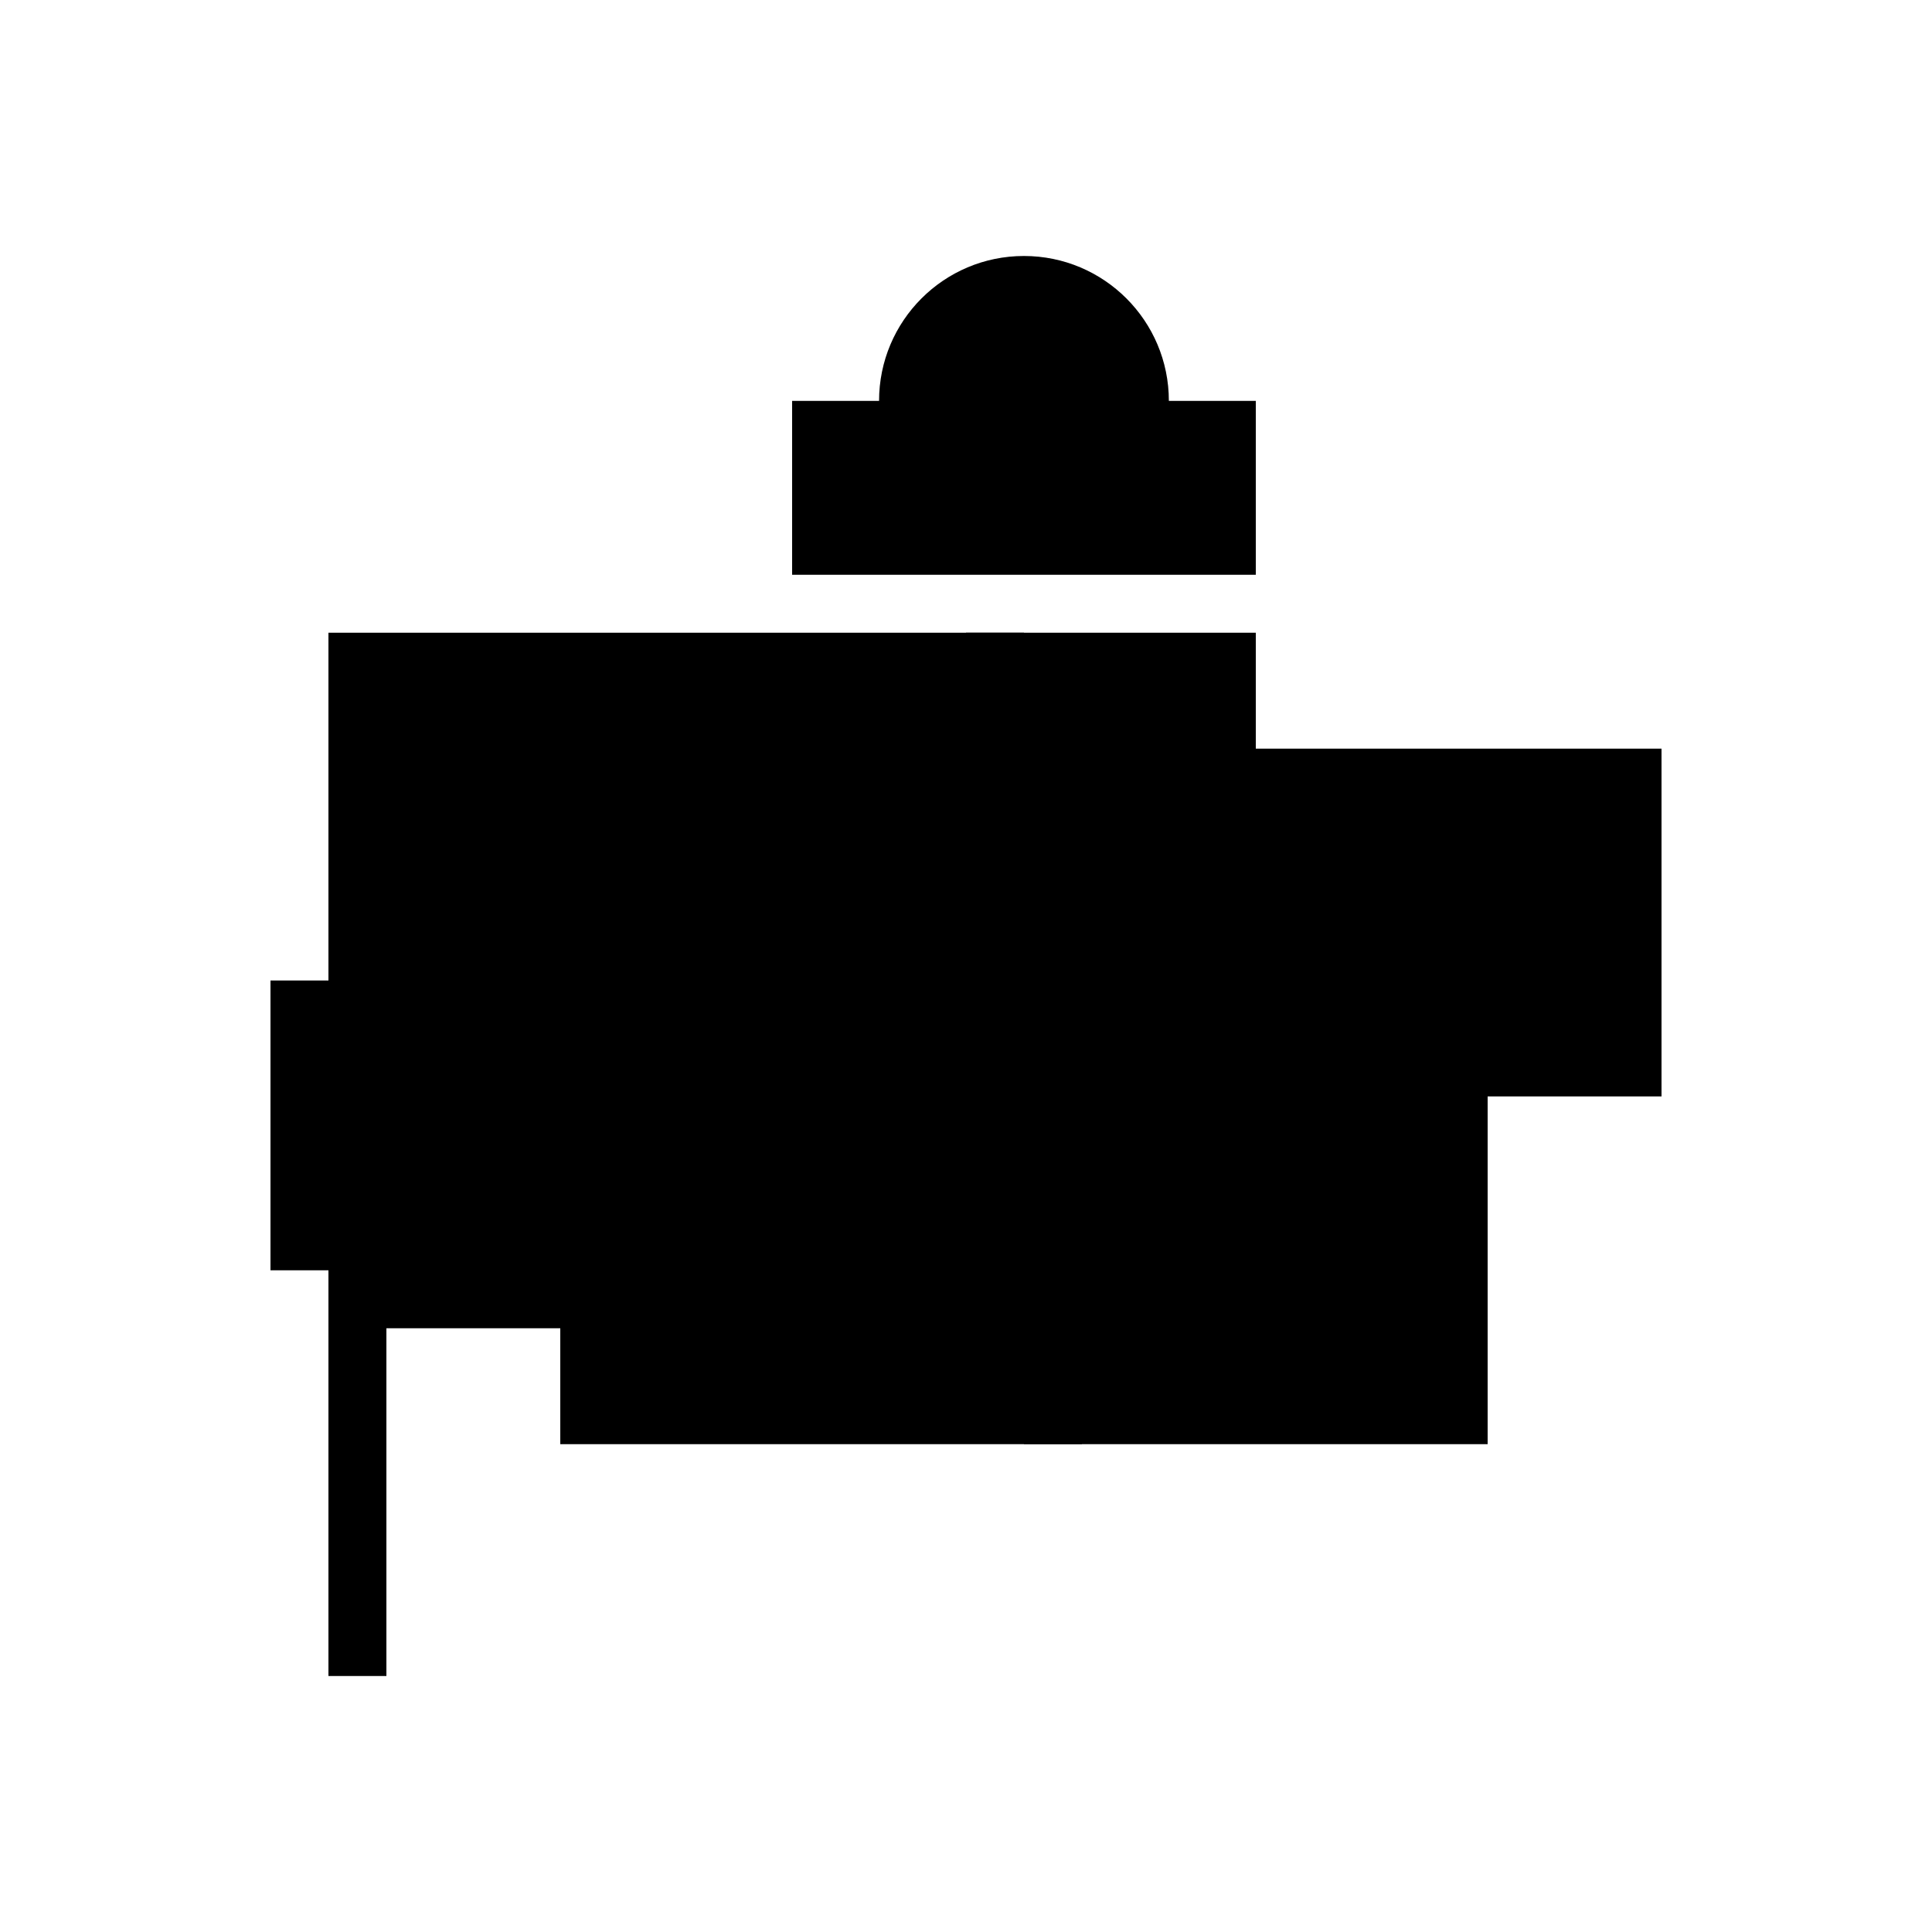 <?xml version="1.0" encoding="UTF-8"?>
<svg version="1.1" xml:space="preserve" xmlns="http://www.w3.org/2000/svg" style="background-color: white;" viewBox="0,0,150,150">
    <rect x="75" y="49.125" width="22.5" height="45" fill="hsla(288, 33%, 46%, 1.1)"/>
    <rect x="70.5" y="58.125" width="58.5" height="27" fill="hsla(264, 86%, 20%, 0.5)"/>
    <rect x="25.5" y="76.125" width="4.5" height="54" fill="hsla(24, 6%, 90%, 0.7)"/>
    <rect x="21" y="76.125" width="40.5" height="22.5" fill="hsla(0, 60%, 66%, 0.3)"/>
    <rect x="25.5" y="49.125" width="54" height="54" fill="hsla(24, 80%, 40%, 1)"/>
    <rect x="61.5" y="31.125" width="36" height="13.5" fill="hsla(216, 53%, 60%, 1.2)"/>
    <rect x="61.5" y="58.125" width="27" height="27" fill="hsla(216, 40%, 53%, 0.2)"/>
    <rect x="79.5" y="62.625" width="36" height="49.5" fill="hsla(312, 53%, 80%, 0.3)"/>
    <rect x="43.5" y="89.625" width="40.5" height="22.5" fill="hsla(120, 60%, 53%, 1.5)"/>
    <rect x="39" y="58.125" width="36" height="13.5" fill="hsla(96, 53%, 90%, 0.9)"/>
    <circle cx="79.5" cy="31.125" r="11.25" fill="hsla(192, 50%, 50%, 0.8)"/>
</svg>